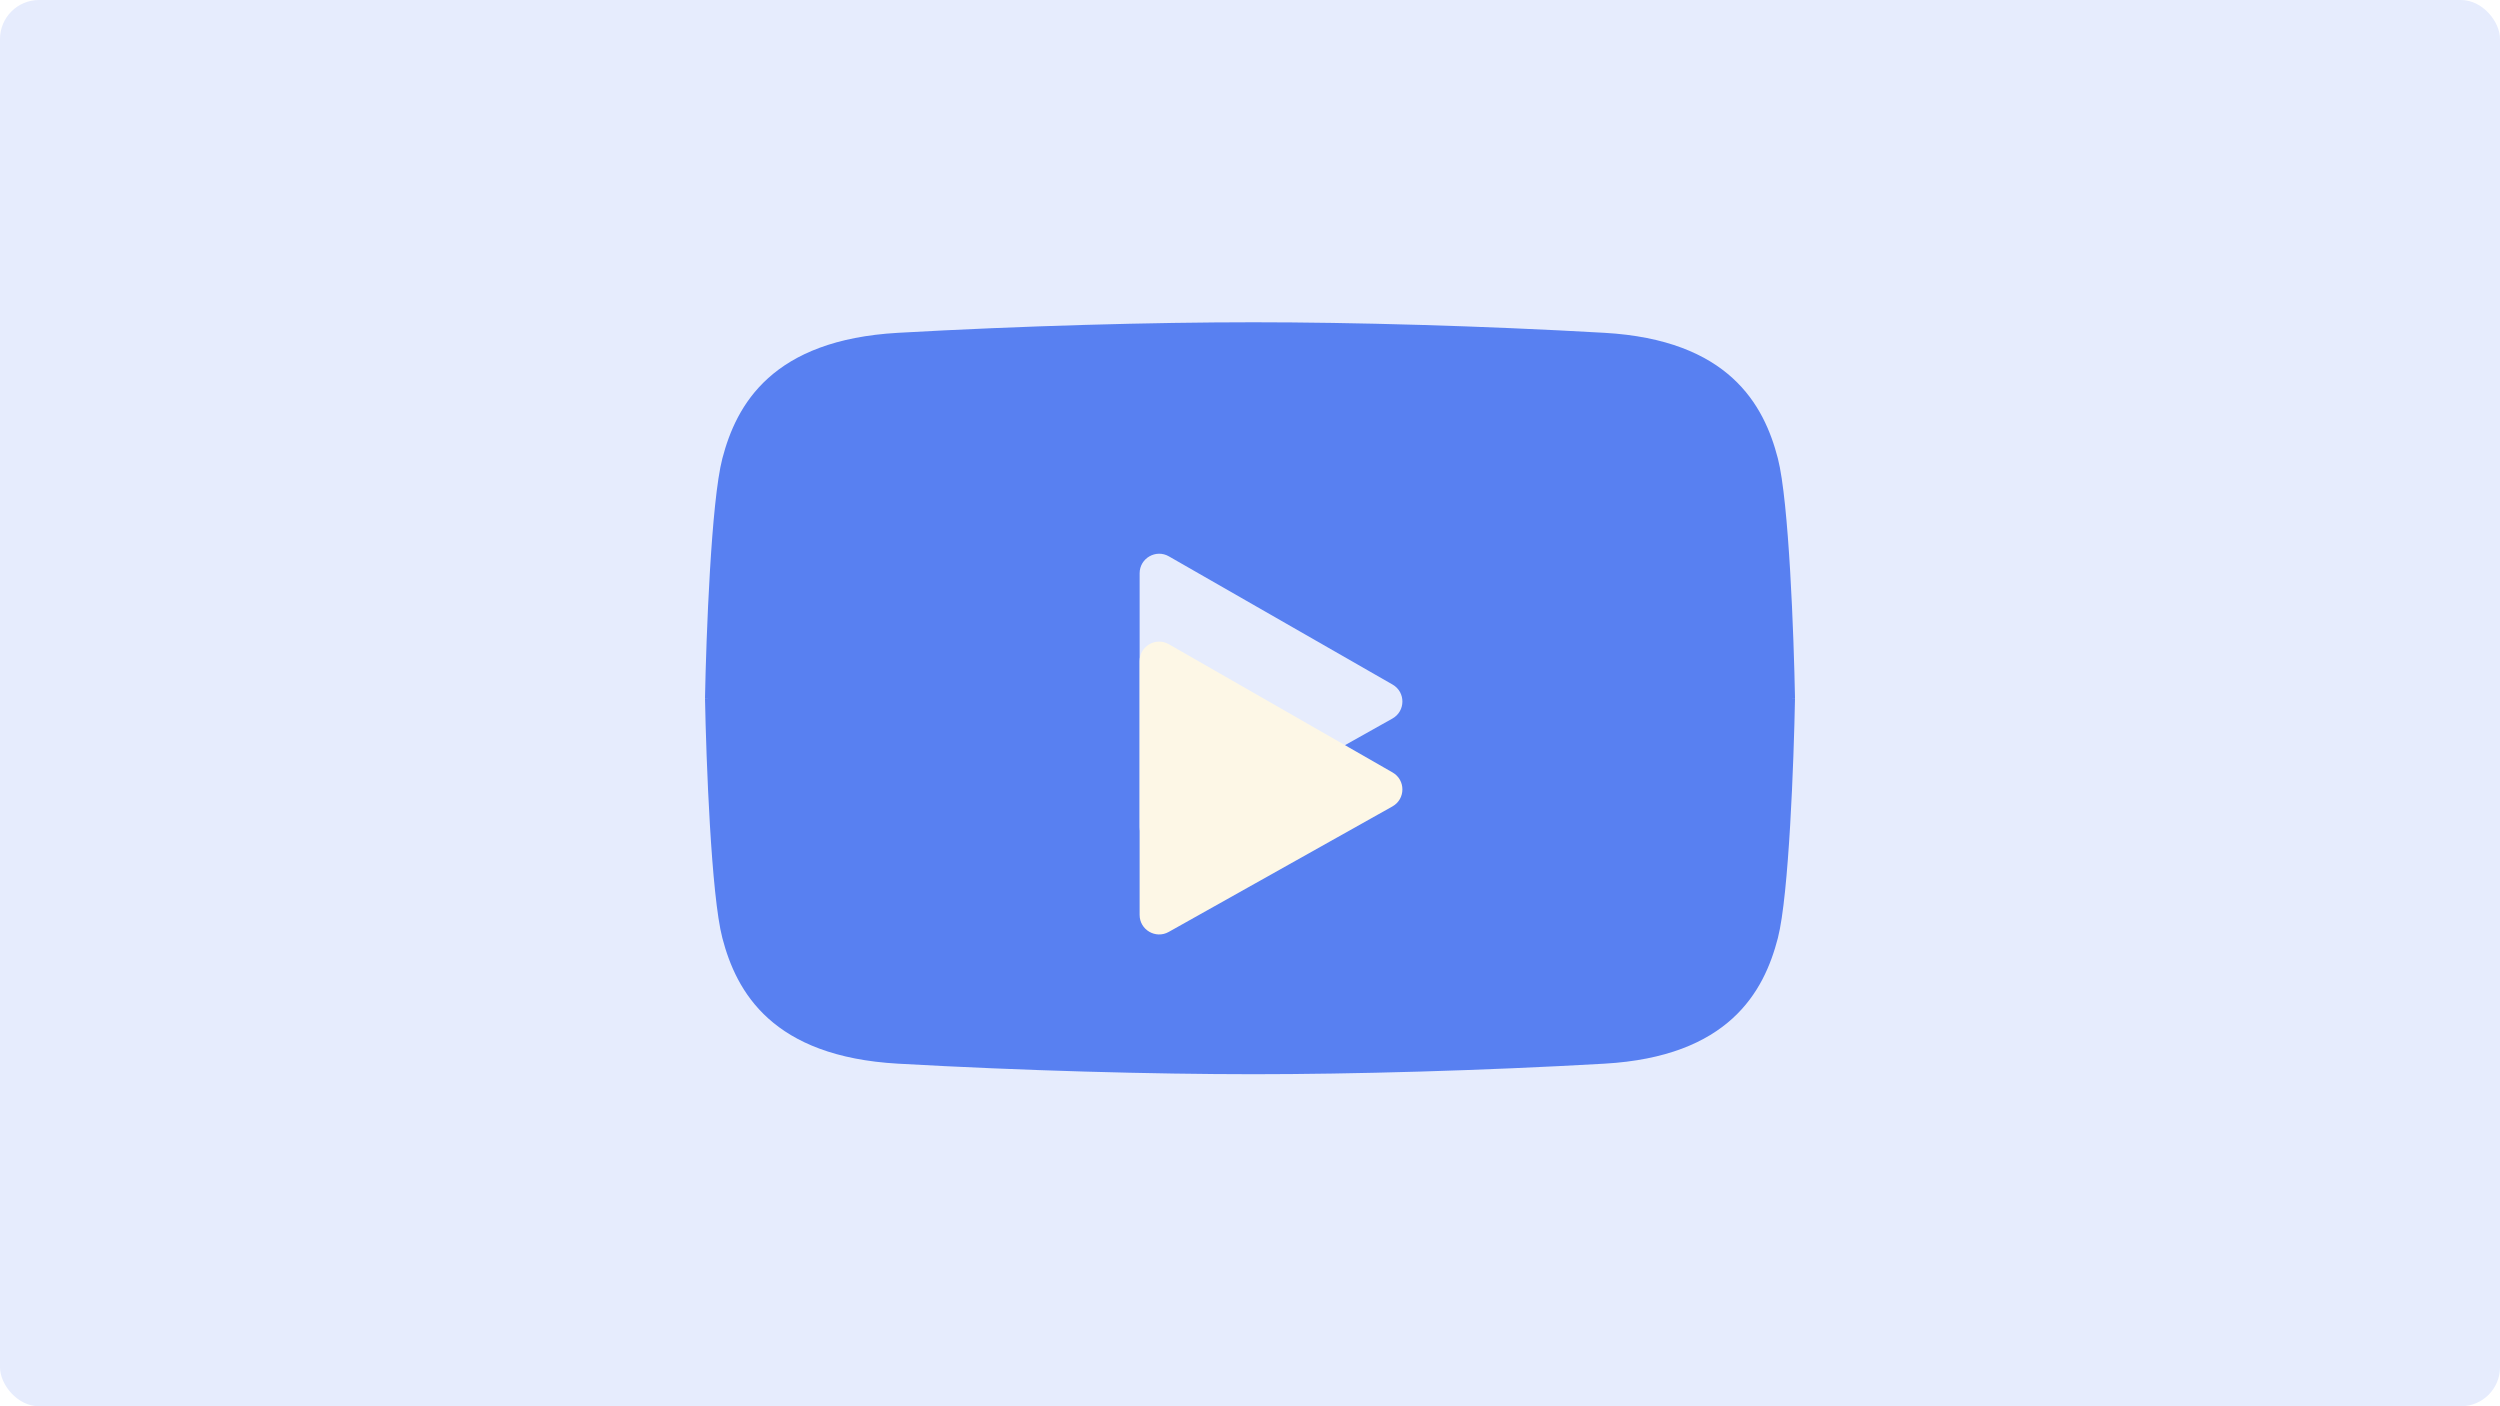 <svg width="256" height="144" viewBox="0 0 256 144" fill="none" xmlns="http://www.w3.org/2000/svg">
<rect width="256" height="144" rx="4" fill="#E6ECFD"/>
<path fill-rule="evenodd" clip-rule="evenodd" d="M183.808 71.493L183.455 71.5L183.808 71.507C183.75 74.689 183.593 79.731 183.311 84.52C183.029 89.293 182.621 93.859 182.053 96.059C181.346 98.793 180.1 101.837 177.413 104.286C174.724 106.737 170.63 108.557 164.294 108.92C151.733 109.64 138.474 110 128.354 110C118.104 110 104.675 109.64 91.954 108.92C85.538 108.557 81.394 106.738 78.671 104.288C75.949 101.839 74.687 98.795 73.971 96.06C73.395 93.859 72.982 89.293 72.697 84.52C72.411 79.731 72.252 74.689 72.193 71.507L72.546 71.5L72.193 71.493C72.252 68.311 72.411 63.269 72.697 58.48C72.982 53.707 73.395 49.141 73.971 46.94C74.687 44.205 75.949 41.161 78.671 38.712C81.394 36.262 85.538 34.443 91.954 34.08C104.675 33.36 118.104 33 128.354 33C138.474 33 151.733 33.36 164.294 34.08C170.63 34.443 174.724 36.263 177.413 38.714C180.1 41.163 181.346 44.206 182.053 46.941C182.621 49.141 183.029 53.707 183.311 58.48C183.593 63.269 183.75 68.311 183.808 71.493ZM116.698 58.704V84.686C116.698 86.214 118.343 87.178 119.676 86.43L142.585 73.579C143.94 72.819 143.949 70.872 142.601 70.099L119.692 56.969C118.359 56.205 116.698 57.167 116.698 58.704Z" fill="#5880F1"/>
<g filter="url(#filter0_d_210_6264)">
<path d="M116.697 84.686V58.704C116.697 57.167 118.358 56.205 119.692 56.969L142.601 70.1C143.948 70.872 143.939 72.819 142.585 73.579L119.676 86.43C118.343 87.178 116.697 86.215 116.697 84.686Z" fill="#FDF7E6"/>
</g>
<defs>
<filter id="filter0_d_210_6264" x="110.769" y="56.701" width="38.765" height="44.916" filterUnits="userSpaceOnUse" color-interpolation-filters="sRGB">
<feFlood flood-opacity="0" result="BackgroundImageFix"/>
<feColorMatrix in="SourceAlpha" type="matrix" values="0 0 0 0 0 0 0 0 0 0 0 0 0 0 0 0 0 0 127 0" result="hardAlpha"/>
<feMorphology radius="3.571" operator="erode" in="SourceAlpha" result="effect1_dropShadow_210_6264"/>
<feOffset dy="9"/>
<feGaussianBlur stdDeviation="4.75"/>
<feComposite in2="hardAlpha" operator="out"/>
<feColorMatrix type="matrix" values="0 0 0 0 0.21 0 0 0 0 0.295 0 0 0 0 0.537 0 0 0 0.49 0"/>
<feBlend mode="normal" in2="BackgroundImageFix" result="effect1_dropShadow_210_6264"/>
<feBlend mode="normal" in="SourceGraphic" in2="effect1_dropShadow_210_6264" result="shape"/>
</filter>
</defs>
</svg>
